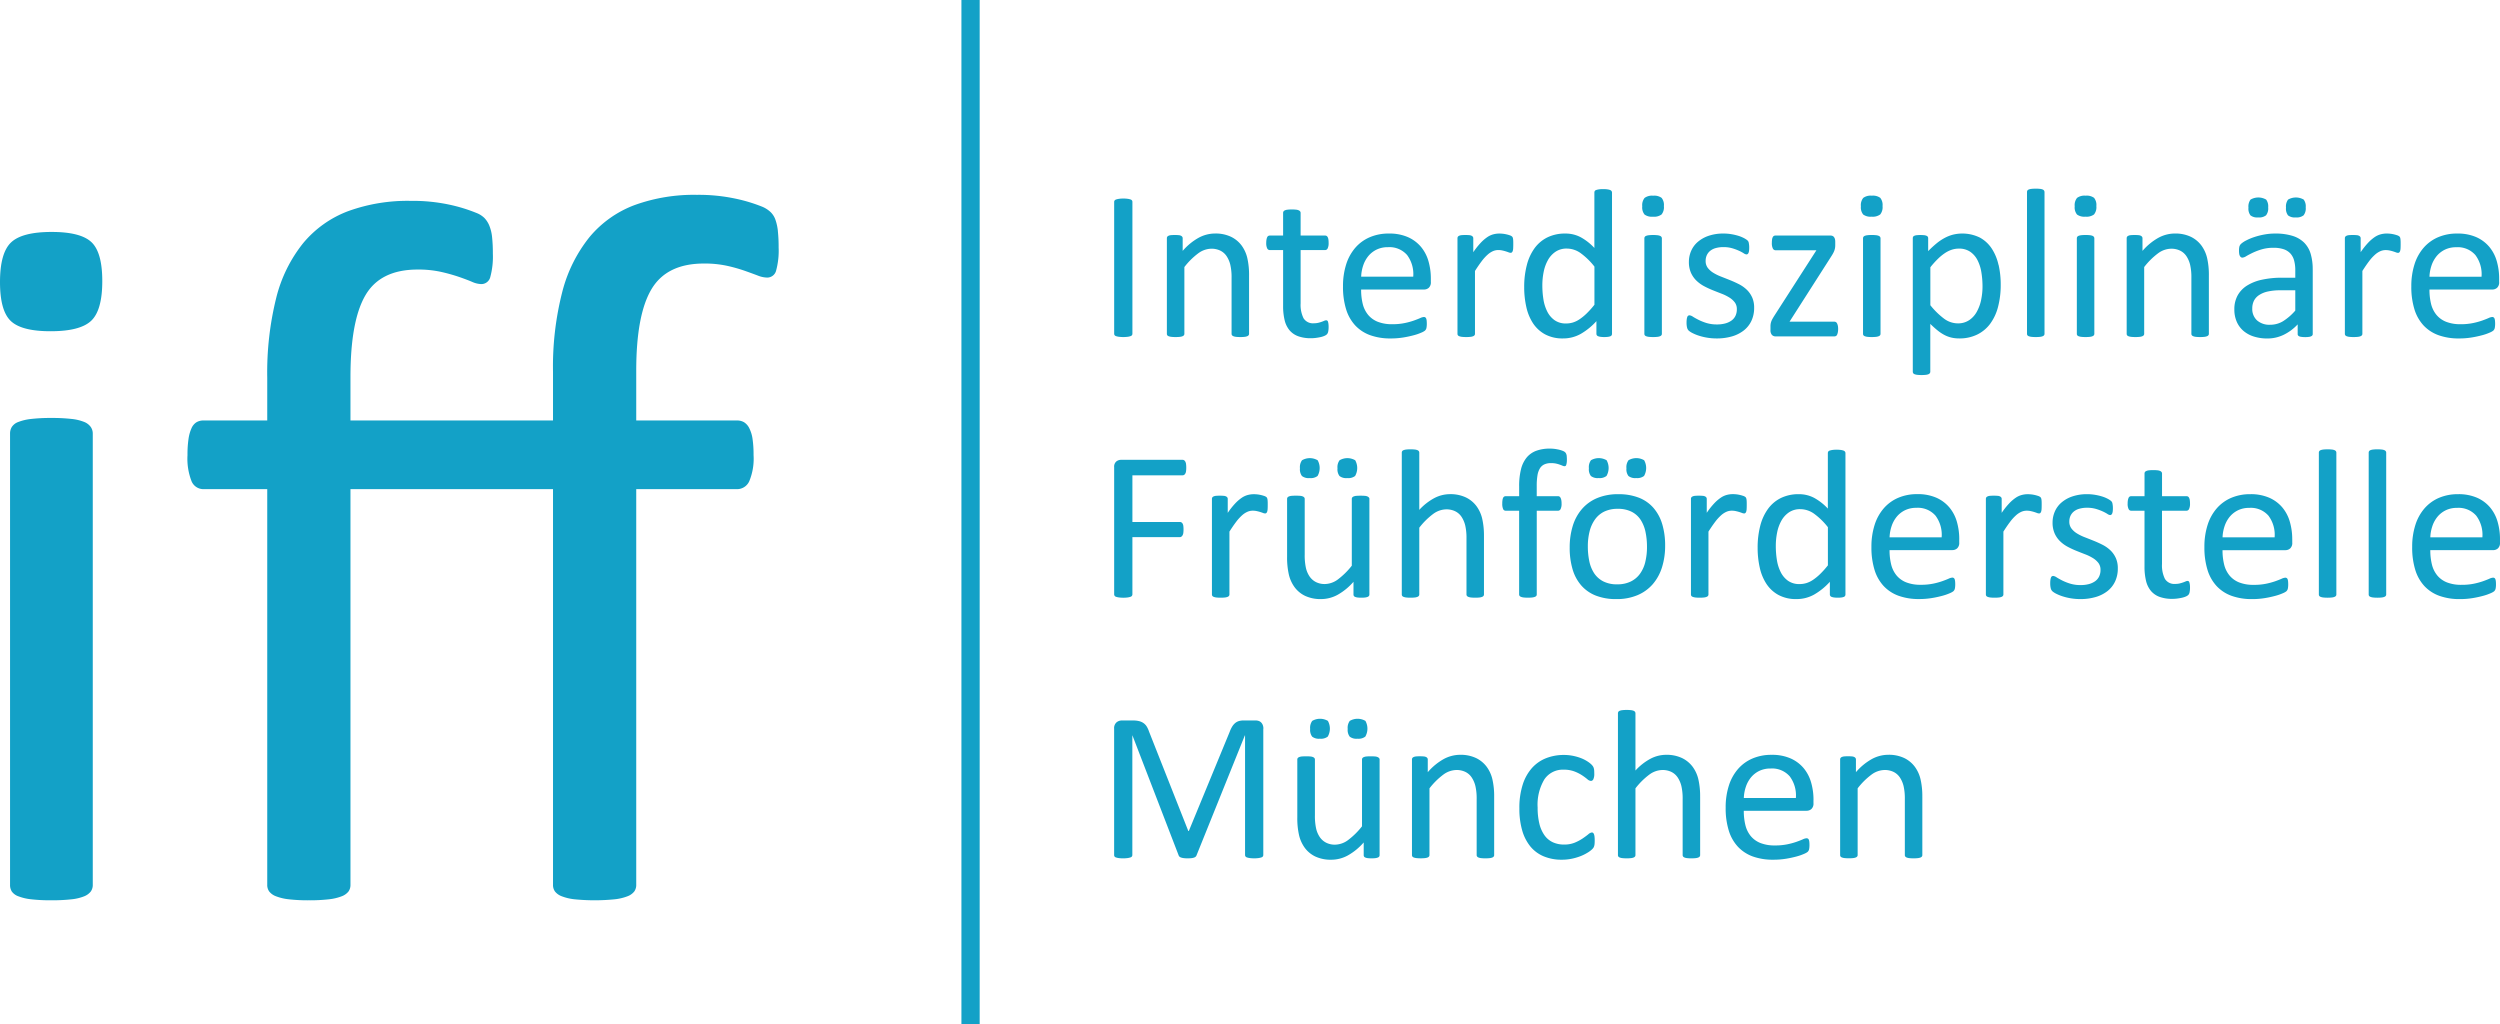 <svg id="Ebene_1" data-name="Ebene 1" xmlns="http://www.w3.org/2000/svg" viewBox="0 0 460.399 188.661"><defs><style>.cls-1{fill:#13a1c7;}.cls-2{fill:none;stroke:#13a1c7;stroke-width:3.361px;}</style></defs><title>Unbenannt-1</title><path class="cls-1" d="M145.973,42.577a9.129,9.129,0,0,0-.461-2.124,3.623,3.623,0,0,0-.924-1.431,5.222,5.222,0,0,0-1.431-.924,29.427,29.427,0,0,0-5.032-1.523,32.494,32.494,0,0,0-7.064-.693,32.048,32.048,0,0,0-11.5,1.893,19.873,19.873,0,0,0-8.264,5.864,26.641,26.641,0,0,0-5.032,10.11,55.441,55.441,0,0,0-1.708,14.728v8.956h-37.3V69.4q0-10.339,2.77-15.051t9.6-4.709a19.482,19.482,0,0,1,4.248.416,32.174,32.174,0,0,1,3.324.923q1.476,0.508,2.447.924a4.423,4.423,0,0,0,1.708.415,1.7,1.7,0,0,0,1.662-1.339,14.374,14.374,0,0,0,.462-4.293,27.8,27.8,0,0,0-.139-3,7.691,7.691,0,0,0-.508-2.124,4.426,4.426,0,0,0-.923-1.431,4.348,4.348,0,0,0-1.477-.924,29.6,29.6,0,0,0-4.987-1.523,32.319,32.319,0,0,0-7.109-.693,32.04,32.04,0,0,0-11.5,1.893,19.867,19.867,0,0,0-8.264,5.864,26.167,26.167,0,0,0-4.986,10.11A56.955,56.955,0,0,0,51.93,69.585v7.848H40.2a2.525,2.525,0,0,0-1.293.323,2.426,2.426,0,0,0-.923,1.108,7.3,7.3,0,0,0-.554,1.986,19.76,19.76,0,0,0-.185,2.954,11.435,11.435,0,0,0,.739,4.8A2.365,2.365,0,0,0,40.2,90.083H51.93v72.853a2.051,2.051,0,0,0,.369,1.246,2.855,2.855,0,0,0,1.247.877,9.217,9.217,0,0,0,2.354.555,30.865,30.865,0,0,0,3.694.184,30.87,30.87,0,0,0,3.693-.184,9.238,9.238,0,0,0,2.354-.555,2.873,2.873,0,0,0,1.247-.877,2.064,2.064,0,0,0,.369-1.246V90.083h37.3v72.853a2.051,2.051,0,0,0,.369,1.246,2.855,2.855,0,0,0,1.247.877,9.217,9.217,0,0,0,2.354.555,37.163,37.163,0,0,0,7.387,0,9.258,9.258,0,0,0,2.355-.555,2.875,2.875,0,0,0,1.246-.877,2.064,2.064,0,0,0,.369-1.246V90.083h18.56a2.459,2.459,0,0,0,2.262-1.477,10.86,10.86,0,0,0,.785-4.8,19.9,19.9,0,0,0-.185-2.954,6.343,6.343,0,0,0-.6-1.986,2.706,2.706,0,0,0-.969-1.108,2.527,2.527,0,0,0-1.293-.323h-18.56V68.292q0-10.339,2.817-15.051t9.649-4.709a19.473,19.473,0,0,1,4.247.416,29.1,29.1,0,0,1,3.278.923q1.431,0.508,2.4.877a4.874,4.874,0,0,0,1.708.37,1.686,1.686,0,0,0,1.662-1.293,13.891,13.891,0,0,0,.462-4.247,27.546,27.546,0,0,0-.139-3M19.566,44.608q-1.986-1.892-7.34-1.893-5.45,0-7.48,1.939t-2.031,7.3q0,5.262,1.985,7.156T12.041,61q5.447,0,7.479-1.939t2.031-7.3q0-5.263-1.985-7.156M19.8,79.834a2.131,2.131,0,0,0-.369-1.2,2.724,2.724,0,0,0-1.2-.924,8.525,8.525,0,0,0-2.308-.554,31.859,31.859,0,0,0-3.786-.184,30.858,30.858,0,0,0-3.693.184,9.23,9.23,0,0,0-2.355.554,2.4,2.4,0,0,0-1.2.924,2.326,2.326,0,0,0-.323,1.2v83.1a2.256,2.256,0,0,0,.323,1.246,2.517,2.517,0,0,0,1.2.877,9.226,9.226,0,0,0,2.355.555,30.858,30.858,0,0,0,3.693.184,31.859,31.859,0,0,0,3.786-.184,8.52,8.52,0,0,0,2.308-.555,2.891,2.891,0,0,0,1.2-.877,2.064,2.064,0,0,0,.369-1.246v-83.1Z" transform="translate(-2.715)"/><line class="cls-2" x1="178.736" x2="178.736" y2="188.661"/><path class="cls-1" d="M356.728,146.744a13.882,13.882,0,0,0-.323-3.213,6.323,6.323,0,0,0-1.064-2.334A5.343,5.343,0,0,0,353.4,139.6a6.625,6.625,0,0,0-2.959-.6,6.37,6.37,0,0,0-2.979.771,10.808,10.808,0,0,0-2.959,2.432v-2.324a0.489,0.489,0,0,0-.068-0.264,0.622,0.622,0,0,0-.225-0.195,1.154,1.154,0,0,0-.439-0.118q-0.283-.029-0.713-0.029-0.45,0-.723.029a1.325,1.325,0,0,0-.449.118,0.519,0.519,0,0,0-.234.195,0.537,0.537,0,0,0-.059.264v17.578a0.483,0.483,0,0,0,.068.263,0.535,0.535,0,0,0,.254.186,1.944,1.944,0,0,0,.5.117,6.492,6.492,0,0,0,.782.039,6.679,6.679,0,0,0,.8-0.039,1.805,1.805,0,0,0,.489-0.117,0.607,0.607,0,0,0,.253-0.186,0.434,0.434,0,0,0,.079-0.263V145.182a13.089,13.089,0,0,1,2.539-2.52,4.163,4.163,0,0,1,2.422-.859,3.692,3.692,0,0,1,1.65.351,2.973,2.973,0,0,1,1.162,1.016,5.045,5.045,0,0,1,.684,1.582,10.133,10.133,0,0,1,.234,2.422v10.293a0.434,0.434,0,0,0,.078.263,0.61,0.61,0,0,0,.254.186,1.787,1.787,0,0,0,.488.117,6.687,6.687,0,0,0,.8.039,6.473,6.473,0,0,0,.781-0.039,1.805,1.805,0,0,0,.489-0.117,0.617,0.617,0,0,0,.254-0.186,0.44,0.44,0,0,0,.078-0.263V146.744Zm-32.871.215a7.2,7.2,0,0,1,.373-2.061,5.465,5.465,0,0,1,.943-1.728,4.556,4.556,0,0,1,1.513-1.192,4.677,4.677,0,0,1,2.1-.449,4.3,4.3,0,0,1,3.527,1.446,5.866,5.866,0,0,1,1.13,3.984h-9.589Zm12.832,0.371a11.537,11.537,0,0,0-.44-3.232,7.19,7.19,0,0,0-1.377-2.637,6.67,6.67,0,0,0-2.392-1.787,8.456,8.456,0,0,0-3.526-.664,8.73,8.73,0,0,0-3.5.674,7.378,7.378,0,0,0-2.666,1.933,8.609,8.609,0,0,0-1.689,3.067,13.152,13.152,0,0,0-.586,4.072,13.907,13.907,0,0,0,.566,4.179,7.684,7.684,0,0,0,1.68,2.989,7.054,7.054,0,0,0,2.744,1.8,10.905,10.905,0,0,0,3.8.6,14.264,14.264,0,0,0,2.353-.185,19.2,19.2,0,0,0,1.944-.42,9.357,9.357,0,0,0,1.367-.479,2.948,2.948,0,0,0,.635-0.351,1.123,1.123,0,0,0,.175-0.225,0.825,0.825,0,0,0,.1-0.264c0.02-.1.036-0.208,0.049-0.332a4.275,4.275,0,0,0,.019-0.439,5.24,5.24,0,0,0-.029-0.6,1.451,1.451,0,0,0-.088-0.381,0.447,0.447,0,0,0-.167-0.205,0.454,0.454,0,0,0-.245-0.068,1.917,1.917,0,0,0-.7.2q-0.462.206-1.178,0.459a13.329,13.329,0,0,1-1.7.459,10.978,10.978,0,0,1-2.237.205,7.129,7.129,0,0,1-2.689-.449,4.417,4.417,0,0,1-1.786-1.289,5.083,5.083,0,0,1-.981-2.012,10.853,10.853,0,0,1-.294-2.637h11.576a1.316,1.316,0,0,0,.873-0.322,1.348,1.348,0,0,0,.383-1.084V147.33Zm-20.879-.566a13.987,13.987,0,0,0-.323-3.233,6.323,6.323,0,0,0-1.064-2.334,5.343,5.343,0,0,0-1.943-1.592,6.622,6.622,0,0,0-2.959-.6,6.2,6.2,0,0,0-2.832.713A10.389,10.389,0,0,0,303.9,141.9V131.373a0.489,0.489,0,0,0-.078-0.273,0.575,0.575,0,0,0-.254-0.2,1.805,1.805,0,0,0-.489-0.117,6.68,6.68,0,0,0-.8-0.039,6.493,6.493,0,0,0-.782.039,1.944,1.944,0,0,0-.5.117,0.5,0.5,0,0,0-.254.2,0.537,0.537,0,0,0-.068.273v26.094a0.483,0.483,0,0,0,.068.263,0.535,0.535,0,0,0,.254.186,1.944,1.944,0,0,0,.5.117,6.492,6.492,0,0,0,.782.039,6.679,6.679,0,0,0,.8-0.039,1.805,1.805,0,0,0,.489-0.117,0.617,0.617,0,0,0,.254-0.186,0.44,0.44,0,0,0,.078-0.263V145.182a13.089,13.089,0,0,1,2.539-2.52,4.163,4.163,0,0,1,2.422-.859,3.692,3.692,0,0,1,1.65.351,2.973,2.973,0,0,1,1.162,1.016,5.045,5.045,0,0,1,.684,1.582,10.133,10.133,0,0,1,.234,2.422v10.293a0.434,0.434,0,0,0,.078.263,0.61,0.61,0,0,0,.254.186,1.787,1.787,0,0,0,.488.117,6.7,6.7,0,0,0,.8.039,6.473,6.473,0,0,0,.781-0.039,1.8,1.8,0,0,0,.489-0.117,0.617,0.617,0,0,0,.254-0.186,0.44,0.44,0,0,0,.078-0.263v-10.7Zm-19.444,7.353a1.981,1.981,0,0,0-.1-0.469,0.6,0.6,0,0,0-.166-0.263,0.368,0.368,0,0,0-.235-0.078,1.229,1.229,0,0,0-.654.341q-0.42.342-1.035,0.762a8.252,8.252,0,0,1-1.455.772,5.036,5.036,0,0,1-1.953.351,4.9,4.9,0,0,1-2.08-.42,3.906,3.906,0,0,1-1.534-1.279,6.157,6.157,0,0,1-.947-2.139,12.255,12.255,0,0,1-.322-2.978,9.065,9.065,0,0,1,1.24-5.186,4.076,4.076,0,0,1,3.565-1.787,5.407,5.407,0,0,1,1.962.322,7.348,7.348,0,0,1,1.416.713,10.792,10.792,0,0,1,.967.713,1.113,1.113,0,0,0,.674.322,0.5,0.5,0,0,0,.43-0.3,2.292,2.292,0,0,0,.176-1.065c0-.234-0.007-0.43-0.02-0.586a1.938,1.938,0,0,0-.078-0.42,1.33,1.33,0,0,0-.147-0.322,2.492,2.492,0,0,0-.322-0.371,4.685,4.685,0,0,0-.752-0.566,6.4,6.4,0,0,0-1.181-.586,9.016,9.016,0,0,0-1.456-.411,8.4,8.4,0,0,0-1.63-.156,8.912,8.912,0,0,0-3.233.576,6.886,6.886,0,0,0-2.6,1.768,8.422,8.422,0,0,0-1.738,3.057,13.913,13.913,0,0,0-.635,4.463,14.238,14.238,0,0,0,.518,4.033,8.293,8.293,0,0,0,1.5,2.949A6.33,6.33,0,0,0,287,157.7a8.487,8.487,0,0,0,3.359.625,8.869,8.869,0,0,0,1.778-.176,9.907,9.907,0,0,0,1.592-.459,7.961,7.961,0,0,0,1.318-.644,4.8,4.8,0,0,0,.83-0.606,1.9,1.9,0,0,0,.313-0.371,1.567,1.567,0,0,0,.117-0.293,2.086,2.086,0,0,0,.068-0.41c0.013-.163.02-0.355,0.02-0.576a6.525,6.525,0,0,0-.03-0.674m-18.486-7.373a13.887,13.887,0,0,0-.322-3.213,6.34,6.34,0,0,0-1.065-2.334,5.335,5.335,0,0,0-1.943-1.592,6.622,6.622,0,0,0-2.959-.6,6.37,6.37,0,0,0-2.979.771,10.823,10.823,0,0,0-2.959,2.432v-2.324a0.48,0.48,0,0,0-.068-0.264,0.614,0.614,0,0,0-.225-0.195,1.149,1.149,0,0,0-.439-0.118q-0.283-.029-0.713-0.029c-0.3,0-.54.01-0.723,0.029a1.325,1.325,0,0,0-.449.118,0.519,0.519,0,0,0-.234.195,0.548,0.548,0,0,0-.059.264v17.578a0.475,0.475,0,0,0,.069.263,0.53,0.53,0,0,0,.254.186,1.923,1.923,0,0,0,.5.117,6.473,6.473,0,0,0,.781.039,6.71,6.71,0,0,0,.8-0.039,1.787,1.787,0,0,0,.488-0.117,0.611,0.611,0,0,0,.254-0.186,0.434,0.434,0,0,0,.078-0.263V145.182a13.116,13.116,0,0,1,2.539-2.52,4.163,4.163,0,0,1,2.422-.859,3.689,3.689,0,0,1,1.65.351,2.966,2.966,0,0,1,1.162,1.016,5,5,0,0,1,.684,1.582,10.135,10.135,0,0,1,.234,2.422v10.293a0.434,0.434,0,0,0,.078.263,0.61,0.61,0,0,0,.254.186,1.8,1.8,0,0,0,.489.117,6.68,6.68,0,0,0,.8.039,6.5,6.5,0,0,0,.782-0.039,1.787,1.787,0,0,0,.488-0.117,0.611,0.611,0,0,0,.254-0.186,0.434,0.434,0,0,0,.078-0.263V146.744ZM254.169,132.76a2.849,2.849,0,0,0-2.881,0,2.152,2.152,0,0,0-.381,1.484,2.045,2.045,0,0,0,.371,1.416,2,2,0,0,0,1.426.381,2.044,2.044,0,0,0,1.446-.391,2.935,2.935,0,0,0,.019-2.89m-6.914,0a2.849,2.849,0,0,0-2.881,0,2.152,2.152,0,0,0-.381,1.484,2.045,2.045,0,0,0,.371,1.416,2,2,0,0,0,1.426.381,2.039,2.039,0,0,0,1.445-.391,2.931,2.931,0,0,0,.02-2.89m9.531,7.129a0.4,0.4,0,0,0-.088-0.264,0.786,0.786,0,0,0-.263-0.195,1.415,1.415,0,0,0-.489-0.118q-0.312-.029-0.781-0.029-0.487,0-.791.029a1.6,1.6,0,0,0-.5.118,0.6,0.6,0,0,0-.264.195,0.489,0.489,0,0,0-.068.264v12.285a13.677,13.677,0,0,1-2.549,2.519,4.125,4.125,0,0,1-2.412.86,3.536,3.536,0,0,1-1.64-.362,3.164,3.164,0,0,1-1.163-1.015,4.607,4.607,0,0,1-.683-1.582,10.879,10.879,0,0,1-.225-2.471V139.889a0.439,0.439,0,0,0-.078-0.264,0.676,0.676,0,0,0-.264-0.195,1.517,1.517,0,0,0-.5-0.118q-0.312-.029-0.781-0.029c-0.312,0-.573.01-0.781,0.029a1.618,1.618,0,0,0-.508.118,0.6,0.6,0,0,0-.264.195,0.489,0.489,0,0,0-.068.264v10.664a14.089,14.089,0,0,0,.322,3.252,6.428,6.428,0,0,0,1.065,2.343,5.182,5.182,0,0,0,1.943,1.592,6.709,6.709,0,0,0,2.959.586,6.372,6.372,0,0,0,2.969-.762,10.945,10.945,0,0,0,2.969-2.422v2.325a0.541,0.541,0,0,0,.058.263,0.47,0.47,0,0,0,.225.186,1.58,1.58,0,0,0,.449.117,5.566,5.566,0,0,0,.732.039,5.2,5.2,0,0,0,.694-0.039,1.741,1.741,0,0,0,.459-0.117,0.537,0.537,0,0,0,.244-0.186,0.483,0.483,0,0,0,.068-0.263V139.889ZM235.38,134.2a1.8,1.8,0,0,0-.119-0.693,1.412,1.412,0,0,0-.308-0.469,1.152,1.152,0,0,0-.456-0.274,1.822,1.822,0,0,0-.566-0.087h-2.162a3.231,3.231,0,0,0-.874.107,1.954,1.954,0,0,0-.684.352,2.566,2.566,0,0,0-.566.654,5.39,5.39,0,0,0-.476,1l-7.519,18.242h-0.1l-7.227-18.3a4.662,4.662,0,0,0-.416-0.918,2.162,2.162,0,0,0-.6-0.644,2.424,2.424,0,0,0-.833-0.371,4.694,4.694,0,0,0-1.111-.117h-2.062a1.511,1.511,0,0,0-.972.351,1.422,1.422,0,0,0-.436,1.172v23.242a0.522,0.522,0,0,0,.07.274,0.475,0.475,0,0,0,.261.185,2.785,2.785,0,0,0,.513.117,5.453,5.453,0,0,0,.8.049,5.627,5.627,0,0,0,.825-0.049,3.071,3.071,0,0,0,.523-0.117,0.531,0.531,0,0,0,.281-0.185,0.471,0.471,0,0,0,.081-0.274V135.435h0.019l8.516,22.11a0.507,0.507,0,0,0,.147.215,0.879,0.879,0,0,0,.3.166,2.542,2.542,0,0,0,.489.107,5.416,5.416,0,0,0,.7.039q0.39,0,.674-0.029a2.32,2.32,0,0,0,.488-0.1,0.841,0.841,0,0,0,.312-0.166,0.662,0.662,0,0,0,.166-0.234l8.907-22.11h0.039v22.012a0.47,0.47,0,0,0,.08.274,0.533,0.533,0,0,0,.271.185,2.778,2.778,0,0,0,.524.117,5.481,5.481,0,0,0,.794.049,5.414,5.414,0,0,0,.815-0.049,3.065,3.065,0,0,0,.513-0.117,0.531,0.531,0,0,0,.281-0.185,0.471,0.471,0,0,0,.081-0.274V134.2Z" transform="translate(-2.715)"/><path class="cls-1" d="M450.282,98.958a7.186,7.186,0,0,1,.373-2.06,5.458,5.458,0,0,1,.943-1.729,4.56,4.56,0,0,1,1.514-1.191,4.657,4.657,0,0,1,2.1-.449,4.3,4.3,0,0,1,3.527,1.445,5.864,5.864,0,0,1,1.13,3.984h-9.589Zm12.832,0.371a11.542,11.542,0,0,0-.44-3.232A7.19,7.19,0,0,0,461.3,93.46a6.673,6.673,0,0,0-2.392-1.787,8.469,8.469,0,0,0-3.526-.664,8.747,8.747,0,0,0-3.5.674,7.38,7.38,0,0,0-2.666,1.934,8.6,8.6,0,0,0-1.689,3.066,13.156,13.156,0,0,0-.586,4.072,13.918,13.918,0,0,0,.566,4.18,7.687,7.687,0,0,0,1.68,2.988,7.032,7.032,0,0,0,2.744,1.8,10.909,10.909,0,0,0,3.8.606,14.153,14.153,0,0,0,2.353-.186,19.2,19.2,0,0,0,1.944-.42,9.369,9.369,0,0,0,1.367-.478,2.89,2.89,0,0,0,.635-0.352,1.1,1.1,0,0,0,.175-0.225,0.828,0.828,0,0,0,.1-0.263c0.02-.1.036-0.208,0.049-0.332a4.3,4.3,0,0,0,.019-0.44,5.252,5.252,0,0,0-.029-0.6,1.453,1.453,0,0,0-.088-0.38,0.43,0.43,0,0,0-.412-0.274,1.943,1.943,0,0,0-.7.205q-0.462.205-1.178,0.459a13.006,13.006,0,0,1-1.7.459,10.979,10.979,0,0,1-2.237.2,7.11,7.11,0,0,1-2.689-.449,4.408,4.408,0,0,1-1.786-1.289,5.077,5.077,0,0,1-.981-2.012,10.85,10.85,0,0,1-.294-2.636h11.576a1.317,1.317,0,0,0,.873-0.323,1.347,1.347,0,0,0,.383-1.084V99.329ZM442.157,83.372a0.481,0.481,0,0,0-.079-0.273,0.572,0.572,0,0,0-.253-0.195,1.839,1.839,0,0,0-.489-0.118,6.9,6.9,0,0,0-.8-0.039,6.7,6.7,0,0,0-.782.039,1.982,1.982,0,0,0-.5.118A0.509,0.509,0,0,0,439,83.1a0.537,0.537,0,0,0-.068.273v26.094a0.486,0.486,0,0,0,.068.264,0.534,0.534,0,0,0,.254.185,1.982,1.982,0,0,0,.5.118,6.7,6.7,0,0,0,.782.039,6.9,6.9,0,0,0,.8-0.039,1.839,1.839,0,0,0,.489-0.118,0.605,0.605,0,0,0,.253-0.185,0.437,0.437,0,0,0,.079-0.264V83.372Zm-9.18,0A0.481,0.481,0,0,0,432.9,83.1a0.575,0.575,0,0,0-.254-0.195,1.82,1.82,0,0,0-.488-0.118,6.928,6.928,0,0,0-.8-0.039,6.687,6.687,0,0,0-.781.039,1.96,1.96,0,0,0-.5.118,0.5,0.5,0,0,0-.254.195,0.527,0.527,0,0,0-.069.273v26.094a0.478,0.478,0,0,0,.069.264,0.529,0.529,0,0,0,.254.185,1.96,1.96,0,0,0,.5.118,6.687,6.687,0,0,0,.781.039,6.928,6.928,0,0,0,.8-0.039,1.82,1.82,0,0,0,.488-0.118,0.609,0.609,0,0,0,.254-0.185,0.437,0.437,0,0,0,.078-0.264V83.372ZM412.02,98.958a7.187,7.187,0,0,1,.373-2.06,5.459,5.459,0,0,1,.943-1.729,4.57,4.57,0,0,1,1.514-1.191,4.657,4.657,0,0,1,2.1-.449,4.305,4.305,0,0,1,3.528,1.445,5.875,5.875,0,0,1,1.13,3.984h-9.59Zm12.832,0.371a11.542,11.542,0,0,0-.44-3.232,7.173,7.173,0,0,0-1.376-2.637,6.676,6.676,0,0,0-2.393-1.787,8.464,8.464,0,0,0-3.525-.664,8.749,8.749,0,0,0-3.5.674,7.389,7.389,0,0,0-2.666,1.934,8.635,8.635,0,0,0-1.689,3.066,13.155,13.155,0,0,0-.586,4.072,13.952,13.952,0,0,0,.566,4.18,7.687,7.687,0,0,0,1.68,2.988,7.032,7.032,0,0,0,2.744,1.8,10.909,10.909,0,0,0,3.8.606,14.175,14.175,0,0,0,2.354-.186,19.237,19.237,0,0,0,1.943-.42,9.284,9.284,0,0,0,1.367-.478,2.862,2.862,0,0,0,.635-0.352,1.136,1.136,0,0,0,.176-0.225,0.851,0.851,0,0,0,.1-0.263c0.02-.1.036-0.208,0.049-0.332a4.267,4.267,0,0,0,.02-0.44,5.01,5.01,0,0,0-.03-0.6,1.414,1.414,0,0,0-.088-0.38,0.436,0.436,0,0,0-.167-0.2,0.444,0.444,0,0,0-.245-0.069,1.948,1.948,0,0,0-.7.205q-0.462.205-1.178,0.459a12.987,12.987,0,0,1-1.7.459,10.989,10.989,0,0,1-2.238.2,7.11,7.11,0,0,1-2.689-.449,4.4,4.4,0,0,1-1.785-1.289,5.065,5.065,0,0,1-.982-2.012,10.85,10.85,0,0,1-.294-2.636H423.6a1.317,1.317,0,0,0,.873-0.323,1.347,1.347,0,0,0,.383-1.084V99.329Zm-18.867,8.262a2.294,2.294,0,0,0-.088-0.371,0.329,0.329,0,0,0-.137-0.186,0.378,0.378,0,0,0-.185-0.048,0.862,0.862,0,0,0-.352.088c-0.13.058-.287,0.12-0.469,0.185s-0.39.127-.625,0.186a3.339,3.339,0,0,1-.8.088,2.032,2.032,0,0,1-1.923-.928,5.575,5.575,0,0,1-.537-2.744V94.056h4.511a0.526,0.526,0,0,0,.469-0.313,2.178,2.178,0,0,0,.176-1.015,4.213,4.213,0,0,0-.039-0.625,1.354,1.354,0,0,0-.127-0.42,0.565,0.565,0,0,0-.2-0.234,0.531,0.531,0,0,0-.274-0.069h-4.511V87.2a0.451,0.451,0,0,0-.079-0.254,0.624,0.624,0,0,0-.253-0.205,1.549,1.549,0,0,0-.489-0.127,6.687,6.687,0,0,0-.8-0.039,6.484,6.484,0,0,0-.781.039,1.661,1.661,0,0,0-.5.127,0.55,0.55,0,0,0-.254.205,0.491,0.491,0,0,0-.068.254V91.38H395.2a0.584,0.584,0,0,0-.283.069,0.483,0.483,0,0,0-.2.234,1.828,1.828,0,0,0-.127.42,3.426,3.426,0,0,0-.049.625,2.178,2.178,0,0,0,.176,1.015,0.527,0.527,0,0,0,.469.313h2.461v10.273a10.909,10.909,0,0,0,.283,2.647,4.5,4.5,0,0,0,.908,1.855,3.786,3.786,0,0,0,1.6,1.094,6.766,6.766,0,0,0,2.344.361,6.954,6.954,0,0,0,.9-0.058c0.3-.039.583-0.088,0.85-0.147a3.834,3.834,0,0,0,.713-0.224,1.529,1.529,0,0,0,.468-0.293,1.008,1.008,0,0,0,.235-0.488,4.1,4.1,0,0,0,.078-0.9,3.665,3.665,0,0,0-.039-0.586m-13.643-4.863a4.49,4.49,0,0,0-1.006-1.406,6.118,6.118,0,0,0-1.435-1q-0.811-.411-1.641-0.743t-1.631-.644a8.57,8.57,0,0,1-1.426-.7,3.725,3.725,0,0,1-1.015-.909,2.056,2.056,0,0,1-.391-1.279,2.515,2.515,0,0,1,.2-1.015,2.233,2.233,0,0,1,.606-0.811,2.771,2.771,0,0,1,1.025-.527,5.083,5.083,0,0,1,1.445-.186,5.664,5.664,0,0,1,1.631.215,9.421,9.421,0,0,1,1.241.459,7.268,7.268,0,0,1,.859.459,1.084,1.084,0,0,0,.508.215,0.367,0.367,0,0,0,.215-0.069,0.519,0.519,0,0,0,.166-0.224,1.445,1.445,0,0,0,.1-0.4,4.78,4.78,0,0,0,.03-0.576,3.9,3.9,0,0,0-.03-0.527c-0.019-.143-0.039-0.264-0.058-0.361a0.848,0.848,0,0,0-.1-0.264,1.1,1.1,0,0,0-.273-0.274,4.272,4.272,0,0,0-.606-0.361,6.053,6.053,0,0,0-.967-0.381,9.62,9.62,0,0,0-1.269-.293,8.559,8.559,0,0,0-1.406-.117,8.327,8.327,0,0,0-2.8.43,6.017,6.017,0,0,0-2,1.142,4.6,4.6,0,0,0-1.2,1.661,5.037,5.037,0,0,0-.4,1.982,4.845,4.845,0,0,0,.381,2.012,4.664,4.664,0,0,0,1.006,1.445,6.175,6.175,0,0,0,1.416,1.025,16.292,16.292,0,0,0,1.621.752q0.83,0.333,1.611.635a8.377,8.377,0,0,1,1.407.693,3.679,3.679,0,0,1,1.006.9,2.03,2.03,0,0,1,.38,1.25,2.763,2.763,0,0,1-.263,1.25,2.315,2.315,0,0,1-.752.869,3.614,3.614,0,0,1-1.153.518,5.8,5.8,0,0,1-1.484.175,6.49,6.49,0,0,1-1.934-.263,9.672,9.672,0,0,1-1.455-.576q-0.615-.313-1.035-0.577a1.4,1.4,0,0,0-.635-0.263,0.45,0.45,0,0,0-.244.068,0.442,0.442,0,0,0-.166.225,2.126,2.126,0,0,0-.1.41,4.081,4.081,0,0,0-.039.625,3.73,3.73,0,0,0,.1.957,1.12,1.12,0,0,0,.313.547,3.348,3.348,0,0,0,.683.439,7.963,7.963,0,0,0,1.143.469,10.594,10.594,0,0,0,1.523.371,10.477,10.477,0,0,0,1.787.147,9.9,9.9,0,0,0,2.793-.372,6.378,6.378,0,0,0,2.188-1.093,4.895,4.895,0,0,0,1.416-1.778,5.561,5.561,0,0,0,.5-2.4,4.6,4.6,0,0,0-.381-1.953m-13.652-10.4a2.617,2.617,0,0,0-.039-0.4,1.213,1.213,0,0,0-.069-0.225,0.552,0.552,0,0,0-.156-0.185,1.341,1.341,0,0,0-.4-0.195,5.889,5.889,0,0,0-.635-0.176,5.435,5.435,0,0,0-.674-0.108q-0.322-.028-0.576-0.029a4.378,4.378,0,0,0-1.123.147,3.694,3.694,0,0,0-1.123.527,7.454,7.454,0,0,0-1.2,1.045,13.687,13.687,0,0,0-1.358,1.719V91.888a0.489,0.489,0,0,0-.068-0.264,0.632,0.632,0,0,0-.225-0.195,1.137,1.137,0,0,0-.439-0.117,8.9,8.9,0,0,0-1.436,0,1.3,1.3,0,0,0-.449.117,0.526,0.526,0,0,0-.234.195,0.548,0.548,0,0,0-.059.264v17.578a0.478,0.478,0,0,0,.069.264,0.53,0.53,0,0,0,.253.185,1.982,1.982,0,0,0,.5.118,6.718,6.718,0,0,0,.782.039,6.9,6.9,0,0,0,.8-0.039,1.819,1.819,0,0,0,.489-0.118,0.609,0.609,0,0,0,.254-0.185,0.437,0.437,0,0,0,.078-0.264V97.9q0.682-1.074,1.25-1.817a8.057,8.057,0,0,1,1.084-1.191,3.752,3.752,0,0,1,.986-0.645,2.474,2.474,0,0,1,.957-0.2,3.518,3.518,0,0,1,.762.078c0.234,0.052.446,0.108,0.635,0.166s0.358,0.117.507,0.176a1.077,1.077,0,0,0,.381.088,0.327,0.327,0,0,0,.244-0.088,0.665,0.665,0,0,0,.147-0.254,1.79,1.79,0,0,0,.078-0.459q0.02-.292.02-0.723c0-.3,0-0.537-0.01-0.713m-28,6.631a7.187,7.187,0,0,1,.373-2.06,5.459,5.459,0,0,1,.943-1.729,4.56,4.56,0,0,1,1.514-1.191,4.657,4.657,0,0,1,2.1-.449,4.305,4.305,0,0,1,3.528,1.445,5.875,5.875,0,0,1,1.13,3.984h-9.59Zm12.832,0.371a11.542,11.542,0,0,0-.44-3.232,7.19,7.19,0,0,0-1.377-2.637,6.673,6.673,0,0,0-2.392-1.787,8.469,8.469,0,0,0-3.526-.664,8.747,8.747,0,0,0-3.5.674,7.38,7.38,0,0,0-2.666,1.934,8.635,8.635,0,0,0-1.689,3.066,13.155,13.155,0,0,0-.586,4.072,13.952,13.952,0,0,0,.566,4.18,7.687,7.687,0,0,0,1.68,2.988,7.032,7.032,0,0,0,2.744,1.8,10.909,10.909,0,0,0,3.8.606,14.175,14.175,0,0,0,2.354-.186,19.237,19.237,0,0,0,1.943-.42,9.327,9.327,0,0,0,1.367-.478,2.862,2.862,0,0,0,.635-0.352,1.137,1.137,0,0,0,.176-0.225,0.852,0.852,0,0,0,.1-0.263c0.02-.1.036-0.208,0.049-0.332a4.267,4.267,0,0,0,.02-0.44,5.01,5.01,0,0,0-.03-0.6,1.452,1.452,0,0,0-.088-0.38,0.43,0.43,0,0,0-.412-0.274,1.943,1.943,0,0,0-.7.205q-0.462.205-1.178,0.459a12.962,12.962,0,0,1-1.7.459,10.972,10.972,0,0,1-2.237.2,7.11,7.11,0,0,1-2.689-.449,4.415,4.415,0,0,1-1.786-1.289,5.077,5.077,0,0,1-.981-2.012,10.85,10.85,0,0,1-.294-2.636h11.576a1.317,1.317,0,0,0,.873-0.323,1.347,1.347,0,0,0,.383-1.084V99.329Zm-24.2,4.805a16.18,16.18,0,0,1-1.446,1.611,9.363,9.363,0,0,1-1.308,1.065,4.647,4.647,0,0,1-1.221.586,4.367,4.367,0,0,1-1.24.176,3.558,3.558,0,0,1-2.11-.6,4.316,4.316,0,0,1-1.347-1.582,7.5,7.5,0,0,1-.713-2.256,16.229,16.229,0,0,1-.2-2.6,12.412,12.412,0,0,1,.244-2.461,7.4,7.4,0,0,1,.781-2.168,4.511,4.511,0,0,1,1.4-1.543,3.621,3.621,0,0,1,2.089-.585,4.4,4.4,0,0,1,2.549.849,12.739,12.739,0,0,1,2.53,2.471v7.031Zm3.242-20.683a0.464,0.464,0,0,0-.088-0.264,0.55,0.55,0,0,0-.264-0.195,2.436,2.436,0,0,0-.488-0.118,5.456,5.456,0,0,0-.8-0.048,5.073,5.073,0,0,0-.771.048,2.962,2.962,0,0,0-.5.118,0.443,0.443,0,0,0-.264.195,0.547,0.547,0,0,0-.068.264V93.665a10.021,10.021,0,0,0-2.53-1.982,5.966,5.966,0,0,0-2.822-.674,7.349,7.349,0,0,0-3.271.693,6.452,6.452,0,0,0-2.373,1.983,9.111,9.111,0,0,0-1.446,3.115,15.879,15.879,0,0,0-.488,4.092,16.443,16.443,0,0,0,.391,3.642,8.917,8.917,0,0,0,1.24,3.008,6.213,6.213,0,0,0,2.217,2.032,6.757,6.757,0,0,0,3.3.752,6.574,6.574,0,0,0,3.272-.84,11.887,11.887,0,0,0,2.881-2.344v2.324a0.484,0.484,0,0,0,.078.274,0.516,0.516,0,0,0,.254.185,2.083,2.083,0,0,0,.449.108,5.136,5.136,0,0,0,.684.039,4.973,4.973,0,0,0,.664-0.039,1.909,1.909,0,0,0,.439-0.108,0.454,0.454,0,0,0,.234-0.185,0.531,0.531,0,0,0,.069-0.274V83.451Zm-18.194,8.876a2.387,2.387,0,0,0-.039-0.4,1.148,1.148,0,0,0-.068-0.225,0.553,0.553,0,0,0-.156-0.185,1.336,1.336,0,0,0-.4-0.195,5.867,5.867,0,0,0-.634-0.176,5.465,5.465,0,0,0-.674-0.108q-0.322-.028-0.576-0.029a4.378,4.378,0,0,0-1.123.147,3.684,3.684,0,0,0-1.123.527,7.457,7.457,0,0,0-1.2,1.045,13.687,13.687,0,0,0-1.357,1.719V91.888a0.489,0.489,0,0,0-.068-0.264,0.632,0.632,0,0,0-.225-0.195,1.138,1.138,0,0,0-.44-0.117,8.89,8.89,0,0,0-1.435,0,1.3,1.3,0,0,0-.449.117,0.529,0.529,0,0,0-.235.195,0.548,0.548,0,0,0-.058.264v17.578a0.478,0.478,0,0,0,.068.264,0.534,0.534,0,0,0,.254.185,1.982,1.982,0,0,0,.5.118,6.7,6.7,0,0,0,.781.039,6.9,6.9,0,0,0,.8-0.039,1.82,1.82,0,0,0,.488-0.118,0.6,0.6,0,0,0,.254-0.185,0.437,0.437,0,0,0,.078-0.264V97.9q0.684-1.074,1.25-1.817a8.115,8.115,0,0,1,1.084-1.191,3.74,3.74,0,0,1,.987-0.645,2.466,2.466,0,0,1,.957-0.2,3.508,3.508,0,0,1,.761.078c0.235,0.052.446,0.108,0.635,0.166s0.358,0.117.508,0.176a1.077,1.077,0,0,0,.381.088,0.329,0.329,0,0,0,.244-0.088,0.678,0.678,0,0,0,.147-0.254,1.79,1.79,0,0,0,.078-0.459c0.012-.195.019-0.436,0.019-0.723s0-.537-0.01-0.713M305.5,84.759a2.847,2.847,0,0,0-2.88,0,2.153,2.153,0,0,0-.381,1.484,2.041,2.041,0,0,0,.371,1.417,2.006,2.006,0,0,0,1.426.38,2.046,2.046,0,0,0,1.445-.39,2.93,2.93,0,0,0,.019-2.891m-6.914,0a2.847,2.847,0,0,0-2.88,0,2.153,2.153,0,0,0-.381,1.484,2.041,2.041,0,0,0,.371,1.417,2,2,0,0,0,1.426.38,2.046,2.046,0,0,0,1.445-.39,2.93,2.93,0,0,0,.019-2.891m7.126,18.731a6.193,6.193,0,0,1-.985,2.187,4.554,4.554,0,0,1-1.715,1.426,5.568,5.568,0,0,1-2.463.508,5.49,5.49,0,0,1-2.6-.557,4.456,4.456,0,0,1-1.665-1.5,6.417,6.417,0,0,1-.887-2.217,13.244,13.244,0,0,1-.266-2.715,11.2,11.2,0,0,1,.325-2.773,6.438,6.438,0,0,1,1-2.2,4.534,4.534,0,0,1,1.7-1.436,5.574,5.574,0,0,1,2.474-.508,5.483,5.483,0,0,1,2.6.557,4.361,4.361,0,0,1,1.656,1.514A6.641,6.641,0,0,1,305.758,98a13.155,13.155,0,0,1,.266,2.7,11.549,11.549,0,0,1-.316,2.793m3.119-6.973a8.065,8.065,0,0,0-1.612-2.988,6.888,6.888,0,0,0-2.685-1.875,10.138,10.138,0,0,0-3.78-.645,9.861,9.861,0,0,0-3.925.723,7.577,7.577,0,0,0-2.8,2.031,8.611,8.611,0,0,0-1.68,3.115,13.387,13.387,0,0,0-.556,3.955,13.85,13.85,0,0,0,.527,3.985,7.934,7.934,0,0,0,1.6,2.988,6.913,6.913,0,0,0,2.686,1.875,10.133,10.133,0,0,0,3.779.645,9.774,9.774,0,0,0,3.916-.733,7.651,7.651,0,0,0,2.813-2.041,8.741,8.741,0,0,0,1.689-3.115,13.151,13.151,0,0,0,.567-3.955,13.559,13.559,0,0,0-.537-3.965m-17.579-12.49a1.617,1.617,0,0,0-.107-0.45,0.938,0.938,0,0,0-.2-0.3,1.579,1.579,0,0,0-.469-0.264,5.358,5.358,0,0,0-1-.273,6.835,6.835,0,0,0-1.328-.127,7.118,7.118,0,0,0-2.51.4,4.189,4.189,0,0,0-1.768,1.24,5.454,5.454,0,0,0-1.045,2.158,12.7,12.7,0,0,0-.341,3.155V91.38h-2.481a0.527,0.527,0,0,0-.273.069,0.507,0.507,0,0,0-.2.234,1.557,1.557,0,0,0-.117.42,4.213,4.213,0,0,0-.039.625,2.419,2.419,0,0,0,.156,1.015,0.5,0.5,0,0,0,.469.313h2.481v15.41a0.437,0.437,0,0,0,.078.264,0.606,0.606,0,0,0,.263.185,1.98,1.98,0,0,0,.5.118,7.839,7.839,0,0,0,1.562,0,1.982,1.982,0,0,0,.5-0.118,0.6,0.6,0,0,0,.264-0.185,0.437,0.437,0,0,0,.078-0.264V94.056h3.926a0.525,0.525,0,0,0,.468-0.313,2.165,2.165,0,0,0,.176-1.015,3.341,3.341,0,0,0-.049-0.625,1.523,1.523,0,0,0-.136-0.42,0.6,0.6,0,0,0-.2-0.234,0.475,0.475,0,0,0-.263-0.069h-3.926V89.466a11.43,11.43,0,0,1,.137-1.924,3.548,3.548,0,0,1,.449-1.289,1.884,1.884,0,0,1,.82-0.732,2.929,2.929,0,0,1,1.231-.235,4.4,4.4,0,0,1,.927.088,5.432,5.432,0,0,1,.694.2q0.293,0.106.5,0.195a0.9,0.9,0,0,0,.342.088,0.357,0.357,0,0,0,.2-0.049,0.345,0.345,0,0,0,.127-0.186,2.384,2.384,0,0,0,.088-0.361,3.621,3.621,0,0,0,.039-0.6,5.71,5.71,0,0,0-.03-0.634M276,98.763a13.983,13.983,0,0,0-.322-3.232,6.355,6.355,0,0,0-1.064-2.334,5.328,5.328,0,0,0-1.944-1.592,6.622,6.622,0,0,0-2.959-.6,6.216,6.216,0,0,0-2.832.713A10.4,10.4,0,0,0,264.09,93.9V83.372a0.481,0.481,0,0,0-.078-0.273,0.575,0.575,0,0,0-.254-0.195,1.82,1.82,0,0,0-.488-0.118,6.929,6.929,0,0,0-.8-0.039,6.7,6.7,0,0,0-.781.039,1.96,1.96,0,0,0-.5.118,0.5,0.5,0,0,0-.254.195,0.527,0.527,0,0,0-.068.273v26.094a0.478,0.478,0,0,0,.068.264,0.529,0.529,0,0,0,.254.185,1.96,1.96,0,0,0,.5.118,6.7,6.7,0,0,0,.781.039,6.929,6.929,0,0,0,.8-0.039,1.82,1.82,0,0,0,.488-0.118,0.609,0.609,0,0,0,.254-0.185,0.437,0.437,0,0,0,.078-0.264V97.181a13.175,13.175,0,0,1,2.539-2.52,4.172,4.172,0,0,1,2.422-.859,3.683,3.683,0,0,1,1.651.352,2.971,2.971,0,0,1,1.162,1.015,5.02,5.02,0,0,1,.683,1.582,10.08,10.08,0,0,1,.235,2.422v10.293a0.437,0.437,0,0,0,.078.264,0.6,0.6,0,0,0,.254.185,1.82,1.82,0,0,0,.488.118,6.9,6.9,0,0,0,.8.039,6.7,6.7,0,0,0,.781-0.039,1.82,1.82,0,0,0,.488-0.118,0.609,0.609,0,0,0,.254-0.185,0.437,0.437,0,0,0,.078-0.264v-10.7Zm-23.711-14a2.849,2.849,0,0,0-2.881,0,2.159,2.159,0,0,0-.38,1.484,2.041,2.041,0,0,0,.371,1.417,2,2,0,0,0,1.425.38,2.047,2.047,0,0,0,1.446-.39,2.936,2.936,0,0,0,.019-2.891m-6.914,0a2.849,2.849,0,0,0-2.881,0,2.159,2.159,0,0,0-.38,1.484,2.041,2.041,0,0,0,.371,1.417,2,2,0,0,0,1.425.38,2.047,2.047,0,0,0,1.446-.39,2.936,2.936,0,0,0,.019-2.891m9.532,7.129a0.408,0.408,0,0,0-.088-0.264,0.816,0.816,0,0,0-.264-0.195,1.388,1.388,0,0,0-.488-0.117c-0.209-.02-0.469-0.029-0.782-0.029s-0.589.009-.791,0.029a1.572,1.572,0,0,0-.5.117,0.593,0.593,0,0,0-.263.195,0.48,0.48,0,0,0-.069.264v12.285a13.715,13.715,0,0,1-2.548,2.52,4.124,4.124,0,0,1-2.413.859,3.539,3.539,0,0,1-1.64-.361,3.156,3.156,0,0,1-1.162-1.016,4.619,4.619,0,0,1-.684-1.582,10.874,10.874,0,0,1-.225-2.471V91.888a0.439,0.439,0,0,0-.078-0.264,0.689,0.689,0,0,0-.263-0.195,1.494,1.494,0,0,0-.5-0.117c-0.209-.02-0.469-0.029-0.782-0.029s-0.573.009-.781,0.029a1.6,1.6,0,0,0-.508.117,0.593,0.593,0,0,0-.263.195,0.48,0.48,0,0,0-.069.264v10.664a14.083,14.083,0,0,0,.323,3.252,6.423,6.423,0,0,0,1.064,2.344,5.207,5.207,0,0,0,1.943,1.592,6.723,6.723,0,0,0,2.959.586,6.369,6.369,0,0,0,2.969-.762,10.949,10.949,0,0,0,2.969-2.422v2.324a0.545,0.545,0,0,0,.058.264,0.468,0.468,0,0,0,.225.185,1.621,1.621,0,0,0,.449.118,5.752,5.752,0,0,0,.733.039,5.373,5.373,0,0,0,.693-0.039,1.767,1.767,0,0,0,.459-0.118,0.536,0.536,0,0,0,.244-0.185,0.478,0.478,0,0,0,.069-0.264V91.888Zm-18.741.439a2.384,2.384,0,0,0-.039-0.4,1.147,1.147,0,0,0-.068-0.225,0.553,0.553,0,0,0-.156-0.185,1.336,1.336,0,0,0-.4-0.195,5.824,5.824,0,0,0-.635-0.176,5.45,5.45,0,0,0-.673-0.108q-0.322-.028-0.577-0.029a4.389,4.389,0,0,0-1.123.147,3.705,3.705,0,0,0-1.123.527,7.5,7.5,0,0,0-1.2,1.045,13.688,13.688,0,0,0-1.357,1.719V91.888a0.48,0.48,0,0,0-.069-0.264,0.619,0.619,0,0,0-.224-0.195,1.143,1.143,0,0,0-.44-0.117,8.89,8.89,0,0,0-1.435,0,1.3,1.3,0,0,0-.449.117,0.524,0.524,0,0,0-.235.195,0.548,0.548,0,0,0-.058.264v17.578a0.478,0.478,0,0,0,.068.264,0.529,0.529,0,0,0,.254.185,1.971,1.971,0,0,0,.5.118,6.7,6.7,0,0,0,.781.039,6.9,6.9,0,0,0,.8-0.039,1.82,1.82,0,0,0,.488-0.118,0.609,0.609,0,0,0,.254-0.185,0.437,0.437,0,0,0,.078-0.264V97.9q0.684-1.074,1.25-1.817a8.114,8.114,0,0,1,1.084-1.191,3.74,3.74,0,0,1,.987-0.645,2.467,2.467,0,0,1,.957-0.2,3.508,3.508,0,0,1,.761.078c0.235,0.052.446,0.108,0.635,0.166s0.358,0.117.508,0.176a1.068,1.068,0,0,0,.381.088,0.329,0.329,0,0,0,.244-0.088,0.665,0.665,0,0,0,.146-0.254,1.828,1.828,0,0,0,.079-0.459c0.012-.195.019-0.436,0.019-0.723s0-.537-0.01-0.713m-15.029-6.855A1.32,1.32,0,0,0,221,85.013a0.675,0.675,0,0,0-.224-0.254,0.5,0.5,0,0,0-.264-0.078H209.149a1.385,1.385,0,0,0-.85.3,1.254,1.254,0,0,0-.4,1.064v23.4a0.493,0.493,0,0,0,.078.263,0.5,0.5,0,0,0,.273.2,3.044,3.044,0,0,0,.528.117,5.678,5.678,0,0,0,.8.049,5.612,5.612,0,0,0,.821-0.049,3.1,3.1,0,0,0,.508-0.117,0.5,0.5,0,0,0,.273-0.2,0.493,0.493,0,0,0,.078-0.263V98.919h8.75a0.456,0.456,0,0,0,.264-0.088,0.782,0.782,0,0,0,.224-0.254,1.184,1.184,0,0,0,.137-0.429,4.418,4.418,0,0,0,.039-0.635,4.766,4.766,0,0,0-.039-0.674,1.1,1.1,0,0,0-.137-0.42,0.614,0.614,0,0,0-.224-0.224,0.548,0.548,0,0,0-.264-0.069h-8.75V87.533h9.258a0.492,0.492,0,0,0,.264-0.079A0.677,0.677,0,0,0,221,87.21a1.2,1.2,0,0,0,.137-0.439,4.631,4.631,0,0,0,.039-0.645,4.854,4.854,0,0,0-.039-0.654" transform="translate(-2.715)"/><path class="cls-1" d="M450.126,50.959A7.234,7.234,0,0,1,450.5,48.9a5.471,5.471,0,0,1,.944-1.729,4.556,4.556,0,0,1,1.513-1.191,4.672,4.672,0,0,1,2.1-.449,4.3,4.3,0,0,1,3.527,1.445,5.876,5.876,0,0,1,1.13,3.985h-9.59Zm12.832,0.371a11.544,11.544,0,0,0-.439-3.233,7.19,7.19,0,0,0-1.377-2.637,6.676,6.676,0,0,0-2.393-1.787,8.464,8.464,0,0,0-3.525-.664,8.744,8.744,0,0,0-3.5.674,7.372,7.372,0,0,0-2.666,1.934,8.63,8.63,0,0,0-1.69,3.066,13.191,13.191,0,0,0-.586,4.072,13.918,13.918,0,0,0,.567,4.18,7.673,7.673,0,0,0,1.679,2.988,7.036,7.036,0,0,0,2.745,1.8,10.879,10.879,0,0,0,3.8.606,14.166,14.166,0,0,0,2.354-.186,19.239,19.239,0,0,0,1.943-.42,9.169,9.169,0,0,0,1.367-.478,2.837,2.837,0,0,0,.635-0.352,1.1,1.1,0,0,0,.176-0.224,0.885,0.885,0,0,0,.1-0.264c0.019-.1.035-0.208,0.048-0.332a4.267,4.267,0,0,0,.02-0.44,4.985,4.985,0,0,0-.03-0.6,1.412,1.412,0,0,0-.088-0.381,0.43,0.43,0,0,0-.412-0.274,1.948,1.948,0,0,0-.7.205q-0.461.205-1.177,0.459a13.05,13.05,0,0,1-1.7.459,10.974,10.974,0,0,1-2.237.206,7.1,7.1,0,0,1-2.689-.45A4.408,4.408,0,0,1,451.4,57.97a5.087,5.087,0,0,1-.982-2.011,10.865,10.865,0,0,1-.294-2.637H461.7A1.324,1.324,0,0,0,462.576,53a1.349,1.349,0,0,0,.382-1.084V51.33Zm-18.154-7a2.641,2.641,0,0,0-.039-0.4A1.179,1.179,0,0,0,444.7,43.7a0.545,0.545,0,0,0-.156-0.186,1.341,1.341,0,0,0-.4-0.195,5.888,5.888,0,0,0-.635-0.176,5.246,5.246,0,0,0-.674-0.107q-0.323-.03-0.576-0.03a4.377,4.377,0,0,0-1.123.147,3.706,3.706,0,0,0-1.123.527,7.5,7.5,0,0,0-1.2,1.045,13.852,13.852,0,0,0-1.358,1.719V43.888a0.474,0.474,0,0,0-.068-0.263,0.616,0.616,0,0,0-.225-0.2,1.169,1.169,0,0,0-.439-0.117q-0.283-.028-0.713-0.029c-0.3,0-.54.01-0.723,0.029a1.35,1.35,0,0,0-.449.117,0.521,0.521,0,0,0-.234.2,0.541,0.541,0,0,0-.059.263V61.466a0.476,0.476,0,0,0,.069.264,0.53,0.53,0,0,0,.254.186,1.965,1.965,0,0,0,.5.117,6.473,6.473,0,0,0,.781.039,6.71,6.71,0,0,0,.8-0.039,1.825,1.825,0,0,0,.488-0.117,0.61,0.61,0,0,0,.254-0.186,0.435,0.435,0,0,0,.078-0.264V49.9q0.684-1.074,1.25-1.817A8.059,8.059,0,0,1,440.1,46.9a3.747,3.747,0,0,1,.986-0.644,2.457,2.457,0,0,1,.957-0.2,3.511,3.511,0,0,1,.762.078c0.234,0.052.446,0.108,0.635,0.166s0.358,0.118.508,0.176a1.068,1.068,0,0,0,.38.088,0.331,0.331,0,0,0,.245-0.088,0.669,0.669,0,0,0,.146-0.254,1.782,1.782,0,0,0,.078-0.459q0.02-.292.02-0.722c0-.3,0-0.538-0.01-0.713m-17.842-7.569a2.855,2.855,0,0,0-2.881,0,2.156,2.156,0,0,0-.381,1.485,2.045,2.045,0,0,0,.371,1.416,2,2,0,0,0,1.426.381,2.044,2.044,0,0,0,1.446-.391,2.082,2.082,0,0,0,.39-1.465,2.087,2.087,0,0,0-.371-1.426m-6.914,0a2.855,2.855,0,0,0-2.881,0,2.156,2.156,0,0,0-.381,1.485,2.045,2.045,0,0,0,.371,1.416,2,2,0,0,0,1.426.381,2.044,2.044,0,0,0,1.446-.391,2.082,2.082,0,0,0,.39-1.465,2.087,2.087,0,0,0-.371-1.426m5.371,20.43a10.145,10.145,0,0,1-2.275,1.973,4.53,4.53,0,0,1-2.354.644,3.427,3.427,0,0,1-2.431-.81,2.835,2.835,0,0,1-.87-2.178,3.164,3.164,0,0,1,.3-1.416,2.755,2.755,0,0,1,.947-1.055,4.752,4.752,0,0,1,1.622-.664,10.429,10.429,0,0,1,2.3-.224h2.754v3.73Zm3.2-7.559a10,10,0,0,0-.371-2.871,4.869,4.869,0,0,0-1.191-2.06,5.213,5.213,0,0,0-2.149-1.26,10.561,10.561,0,0,0-3.222-.43,10.939,10.939,0,0,0-2.012.186,13.493,13.493,0,0,0-1.836.469,9.95,9.95,0,0,0-1.484.625,4.277,4.277,0,0,0-.909.6,1.133,1.133,0,0,0-.332.537,3.482,3.482,0,0,0-.068.772,3.42,3.42,0,0,0,.039.537,1.191,1.191,0,0,0,.127.4,0.666,0.666,0,0,0,.2.235,0.482,0.482,0,0,0,.274.078,1.64,1.64,0,0,0,.712-0.283q0.479-.283,1.192-0.625a11.4,11.4,0,0,1,1.66-.625,7.452,7.452,0,0,1,2.139-.283,5.779,5.779,0,0,1,1.875.263,2.989,2.989,0,0,1,1.24.781,3.087,3.087,0,0,1,.693,1.3,6.81,6.81,0,0,1,.215,1.8v1.367H423a17.211,17.211,0,0,0-3.691.362,8.538,8.538,0,0,0-2.774,1.084,5.033,5.033,0,0,0-1.738,1.816,5.238,5.238,0,0,0-.605,2.578,5.559,5.559,0,0,0,.439,2.266,4.673,4.673,0,0,0,1.231,1.679,5.406,5.406,0,0,0,1.914,1.045,8.16,8.16,0,0,0,2.509.362,6.8,6.8,0,0,0,3-.684,8.7,8.7,0,0,0,2.569-1.914v1.758a0.434,0.434,0,0,0,.137.351,0.947,0.947,0,0,0,.439.176,4.453,4.453,0,0,0,.811.059,4.089,4.089,0,0,0,.8-0.059,1.078,1.078,0,0,0,.43-0.176,0.411,0.411,0,0,0,.156-0.351V49.63ZM409.5,50.744a13.887,13.887,0,0,0-.322-3.213,6.341,6.341,0,0,0-1.065-2.334,5.325,5.325,0,0,0-1.943-1.592,6.622,6.622,0,0,0-2.959-.6,6.367,6.367,0,0,0-2.978.772,10.788,10.788,0,0,0-2.959,2.431V43.888a0.475,0.475,0,0,0-.069-0.263,0.62,0.62,0,0,0-.224-0.2,1.18,1.18,0,0,0-.44-0.117c-0.189-.019-0.426-0.029-0.713-0.029s-0.54.01-.722,0.029a1.357,1.357,0,0,0-.45.117,0.521,0.521,0,0,0-.234.2,0.541,0.541,0,0,0-.059.263V61.466a0.476,0.476,0,0,0,.069.264,0.53,0.53,0,0,0,.254.186,1.965,1.965,0,0,0,.5.117,6.485,6.485,0,0,0,.781.039,6.709,6.709,0,0,0,.8-0.039,1.825,1.825,0,0,0,.488-0.117,0.61,0.61,0,0,0,.254-0.186,0.435,0.435,0,0,0,.078-0.264V49.181a13.137,13.137,0,0,1,2.539-2.519,4.167,4.167,0,0,1,2.422-.86,3.676,3.676,0,0,1,1.65.352,2.967,2.967,0,0,1,1.163,1.015,5.026,5.026,0,0,1,.683,1.583,10.123,10.123,0,0,1,.235,2.421V61.466a0.428,0.428,0,0,0,.078.264,0.6,0.6,0,0,0,.254.186,1.815,1.815,0,0,0,.488.117,6.687,6.687,0,0,0,.8.039,6.5,6.5,0,0,0,.781-0.039,1.825,1.825,0,0,0,.488-0.117,0.61,0.61,0,0,0,.254-0.186,0.435,0.435,0,0,0,.078-0.264V50.744ZM388.359,36.437a2.274,2.274,0,0,0-1.553-.4,2.3,2.3,0,0,0-1.582.41,2.119,2.119,0,0,0-.43,1.543,2.079,2.079,0,0,0,.42,1.513,2.272,2.272,0,0,0,1.553.4,2.313,2.313,0,0,0,1.582-.41,2.125,2.125,0,0,0,.43-1.543,2.089,2.089,0,0,0-.42-1.514m0.048,7.451a0.45,0.45,0,0,0-.078-0.254,0.569,0.569,0,0,0-.254-0.2,1.787,1.787,0,0,0-.488-0.117,6.687,6.687,0,0,0-.8-0.039,6.485,6.485,0,0,0-.781.039,1.944,1.944,0,0,0-.5.117,0.509,0.509,0,0,0-.254.2,0.491,0.491,0,0,0-.068.254V61.466a0.475,0.475,0,0,0,.068.264,0.535,0.535,0,0,0,.254.186,1.987,1.987,0,0,0,.5.117,6.485,6.485,0,0,0,.781.039,6.687,6.687,0,0,0,.8-0.039,1.825,1.825,0,0,0,.488-0.117,0.6,0.6,0,0,0,.254-0.186,0.435,0.435,0,0,0,.078-0.264V43.888Zm-9.179-8.515a0.484,0.484,0,0,0-.078-0.274A0.581,0.581,0,0,0,378.9,34.9a1.786,1.786,0,0,0-.489-0.117,6.68,6.68,0,0,0-.8-0.039,6.5,6.5,0,0,0-.782.039,1.944,1.944,0,0,0-.5.117,0.509,0.509,0,0,0-.254.195,0.541,0.541,0,0,0-.068.274V61.466a0.484,0.484,0,0,0,.068.264,0.535,0.535,0,0,0,.254.186,1.987,1.987,0,0,0,.5.117,6.5,6.5,0,0,0,.782.039,6.68,6.68,0,0,0,.8-0.039,1.823,1.823,0,0,0,.489-0.117,0.617,0.617,0,0,0,.254-0.186,0.435,0.435,0,0,0,.078-0.264V35.373ZM367.566,55.216a7.82,7.82,0,0,1-.8,2.188,4.411,4.411,0,0,1-1.415,1.562,3.668,3.668,0,0,1-2.093.586,4.252,4.252,0,0,1-2.515-.859,13.986,13.986,0,0,1-2.535-2.481V49.22a16.3,16.3,0,0,1,1.454-1.611,8.866,8.866,0,0,1,1.317-1.055,5.108,5.108,0,0,1,1.238-.586,4.25,4.25,0,0,1,1.238-.185,3.6,3.6,0,0,1,2.1.586,4.185,4.185,0,0,1,1.346,1.562,7.531,7.531,0,0,1,.707,2.237,16.053,16.053,0,0,1,.206,2.607,11.812,11.812,0,0,1-.255,2.441m3.2-6.435a9.065,9.065,0,0,0-1.241-3,6.134,6.134,0,0,0-2.2-2.032,7.315,7.315,0,0,0-4.931-.537,7.023,7.023,0,0,0-1.543.606,9.22,9.22,0,0,0-1.495,1.006,18.537,18.537,0,0,0-1.543,1.426V43.888a0.518,0.518,0,0,0-.068-0.283,0.551,0.551,0,0,0-.244-0.186,1.55,1.55,0,0,0-.439-0.107,7.733,7.733,0,0,0-1.338,0,1.573,1.573,0,0,0-.45.107,0.48,0.48,0,0,0-.234.186,0.592,0.592,0,0,0-.059.283V68.439a0.528,0.528,0,0,0,.069.273,0.5,0.5,0,0,0,.254.2,1.923,1.923,0,0,0,.5.117,6.487,6.487,0,0,0,.781.039,6.711,6.711,0,0,0,.8-0.039,1.787,1.787,0,0,0,.488-0.117,0.57,0.57,0,0,0,.254-0.2,0.481,0.481,0,0,0,.078-0.273V59.65q0.7,0.684,1.328,1.191a7.542,7.542,0,0,0,1.26.84,5.484,5.484,0,0,0,1.3.488,6.251,6.251,0,0,0,1.445.157,7.373,7.373,0,0,0,3.262-.694A6.547,6.547,0,0,0,369.2,59.66a9.016,9.016,0,0,0,1.465-3.116,15.825,15.825,0,0,0,.5-4.14,16.245,16.245,0,0,0-.39-3.623M348.984,36.437a2.274,2.274,0,0,0-1.553-.4,2.3,2.3,0,0,0-1.582.41,2.119,2.119,0,0,0-.43,1.543,2.079,2.079,0,0,0,.42,1.513,2.272,2.272,0,0,0,1.553.4,2.313,2.313,0,0,0,1.582-.41,2.125,2.125,0,0,0,.43-1.543,2.089,2.089,0,0,0-.42-1.514m0.048,7.451a0.45,0.45,0,0,0-.078-0.254,0.569,0.569,0,0,0-.254-0.2,1.787,1.787,0,0,0-.488-0.117,6.687,6.687,0,0,0-.8-0.039,6.485,6.485,0,0,0-.781.039,1.944,1.944,0,0,0-.5.117,0.509,0.509,0,0,0-.254.2,0.491,0.491,0,0,0-.068.254V61.466a0.475,0.475,0,0,0,.068.264,0.535,0.535,0,0,0,.254.186,1.987,1.987,0,0,0,.5.117,6.485,6.485,0,0,0,.781.039,6.687,6.687,0,0,0,.8-0.039,1.825,1.825,0,0,0,.488-0.117,0.6,0.6,0,0,0,.254-0.186,0.435,0.435,0,0,0,.078-0.264V43.888Zm-7.871,16.065a1.576,1.576,0,0,0-.146-0.42,0.558,0.558,0,0,0-.215-0.225,0.6,0.6,0,0,0-.283-0.068h-8.242l7.714-12.071q0.2-.312.332-0.566a3.343,3.343,0,0,0,.215-0.478,2.918,2.918,0,0,0,.118-0.459,3.226,3.226,0,0,0,.039-0.508V44.533a1.818,1.818,0,0,0-.069-0.547,1.019,1.019,0,0,0-.185-0.352,0.654,0.654,0,0,0-.284-0.2,1.136,1.136,0,0,0-.38-0.059H329.7a0.622,0.622,0,0,0-.3.069,0.548,0.548,0,0,0-.215.234,1.337,1.337,0,0,0-.127.43,4.259,4.259,0,0,0-.039.615,2.207,2.207,0,0,0,.185,1.045,0.56,0.56,0,0,0,.5.322h7.519l-7.754,12.071c-0.13.208-.241,0.394-0.332,0.556a3.188,3.188,0,0,0-.215.459,2.67,2.67,0,0,0-.117.43,2.749,2.749,0,0,0-.039.488v0.664a1.3,1.3,0,0,0,.264.918,0.892,0.892,0,0,0,.674.274h10.82a0.641,0.641,0,0,0,.293-0.069,0.476,0.476,0,0,0,.215-0.234,2.107,2.107,0,0,0,.136-0.43,3.442,3.442,0,0,0,0-1.269M325.37,54.728a4.49,4.49,0,0,0-1.006-1.406,6.1,6.1,0,0,0-1.435-1q-0.812-.411-1.641-0.742t-1.631-.645a8.521,8.521,0,0,1-1.425-.7,3.712,3.712,0,0,1-1.016-.908,2.061,2.061,0,0,1-.391-1.28,2.515,2.515,0,0,1,.2-1.015,2.233,2.233,0,0,1,.606-0.811,2.785,2.785,0,0,1,1.025-.527,5.085,5.085,0,0,1,1.446-.186,5.669,5.669,0,0,1,1.631.215,9.6,9.6,0,0,1,1.24.459,7.192,7.192,0,0,1,.859.459,1.073,1.073,0,0,0,.508.215,0.373,0.373,0,0,0,.215-0.068,0.529,0.529,0,0,0,.166-0.225,1.436,1.436,0,0,0,.1-0.4,4.8,4.8,0,0,0,.03-0.577,3.9,3.9,0,0,0-.03-0.527c-0.019-.143-0.039-0.264-0.058-0.361a0.849,0.849,0,0,0-.1-0.264,1.079,1.079,0,0,0-.273-0.273,4.258,4.258,0,0,0-.606-0.362,6.275,6.275,0,0,0-.966-0.381,9.84,9.84,0,0,0-1.27-.293,8.559,8.559,0,0,0-1.406-.117,8.327,8.327,0,0,0-2.8.43,6.018,6.018,0,0,0-2,1.143,4.6,4.6,0,0,0-1.2,1.66,5.037,5.037,0,0,0-.4,1.982,4.845,4.845,0,0,0,.381,2.012,4.665,4.665,0,0,0,1.006,1.445,6.21,6.21,0,0,0,1.416,1.026,16.875,16.875,0,0,0,1.621.752q0.831,0.332,1.612.634a8.329,8.329,0,0,1,1.406.694,3.676,3.676,0,0,1,1.006.9,2.024,2.024,0,0,1,.381,1.25,2.76,2.76,0,0,1-.264,1.25,2.3,2.3,0,0,1-.752.869,3.6,3.6,0,0,1-1.152.518,5.817,5.817,0,0,1-1.485.176,6.445,6.445,0,0,1-1.933-.264,9.589,9.589,0,0,1-1.455-.576c-0.411-.208-0.756-0.4-1.036-0.576a1.39,1.39,0,0,0-.634-0.264,0.446,0.446,0,0,0-.244.068,0.436,0.436,0,0,0-.166.225,2.043,2.043,0,0,0-.1.41,4.213,4.213,0,0,0-.039.625,3.725,3.725,0,0,0,.1.957,1.128,1.128,0,0,0,.313.547,3.332,3.332,0,0,0,.684.439,7.787,7.787,0,0,0,1.142.469,10.317,10.317,0,0,0,1.524.371,10.469,10.469,0,0,0,1.787.147,9.949,9.949,0,0,0,2.793-.371,6.4,6.4,0,0,0,2.187-1.094,4.891,4.891,0,0,0,1.416-1.777,5.566,5.566,0,0,0,.5-2.4,4.6,4.6,0,0,0-.381-1.953m-16.66-18.291a2.272,2.272,0,0,0-1.553-.4,2.308,2.308,0,0,0-1.582.41,2.124,2.124,0,0,0-.429,1.543,2.075,2.075,0,0,0,.42,1.513,2.267,2.267,0,0,0,1.552.4,2.309,2.309,0,0,0,1.582-.41,2.121,2.121,0,0,0,.43-1.543,2.084,2.084,0,0,0-.42-1.514m0.049,7.451a0.45,0.45,0,0,0-.078-0.254,0.575,0.575,0,0,0-.254-0.2,1.787,1.787,0,0,0-.488-0.117,6.709,6.709,0,0,0-.8-0.039,6.474,6.474,0,0,0-.781.039,1.923,1.923,0,0,0-.5.117,0.5,0.5,0,0,0-.254.2,0.492,0.492,0,0,0-.069.254V61.466a0.476,0.476,0,0,0,.069.264,0.53,0.53,0,0,0,.254.186,1.965,1.965,0,0,0,.5.117,6.474,6.474,0,0,0,.781.039,6.709,6.709,0,0,0,.8-0.039,1.825,1.825,0,0,0,.488-0.117,0.61,0.61,0,0,0,.254-0.186,0.435,0.435,0,0,0,.078-0.264V43.888ZM296.337,56.134a16.329,16.329,0,0,1-1.445,1.612,9.3,9.3,0,0,1-1.309,1.064,4.61,4.61,0,0,1-1.22.586,4.374,4.374,0,0,1-1.241.176,3.557,3.557,0,0,1-2.109-.6,4.328,4.328,0,0,1-1.348-1.582,7.533,7.533,0,0,1-.713-2.256,16.342,16.342,0,0,1-.2-2.6,12.4,12.4,0,0,1,.244-2.461,7.353,7.353,0,0,1,.782-2.168,4.49,4.49,0,0,1,1.4-1.543,3.62,3.62,0,0,1,2.09-.586,4.4,4.4,0,0,1,2.549.849,12.737,12.737,0,0,1,2.529,2.471v7.031Zm3.242-20.683a0.456,0.456,0,0,0-.088-0.264,0.555,0.555,0,0,0-.263-0.195,2.373,2.373,0,0,0-.489-0.117,5.289,5.289,0,0,0-.8-0.049,4.945,4.945,0,0,0-.772.049,2.876,2.876,0,0,0-.5.117,0.457,0.457,0,0,0-.264.195,0.558,0.558,0,0,0-.068.264V45.666a10,10,0,0,0-2.529-1.983,5.966,5.966,0,0,0-2.822-.674,7.353,7.353,0,0,0-3.272.694,6.456,6.456,0,0,0-2.373,1.982A9.11,9.11,0,0,0,283.9,48.8a15.833,15.833,0,0,0-.489,4.092,16.459,16.459,0,0,0,.391,3.643,8.954,8.954,0,0,0,1.24,3.008,6.227,6.227,0,0,0,2.217,2.031,6.761,6.761,0,0,0,3.3.752,6.56,6.56,0,0,0,3.271-.84,11.868,11.868,0,0,0,2.881-2.344v2.324a0.482,0.482,0,0,0,.078.274,0.516,0.516,0,0,0,.254.185,2.04,2.04,0,0,0,.449.108,4.992,4.992,0,0,0,.684.039,4.8,4.8,0,0,0,.664-0.039,1.868,1.868,0,0,0,.44-0.108,0.462,0.462,0,0,0,.234-0.185,0.538,0.538,0,0,0,.068-0.274V35.451Zm-18.193,8.877a2.641,2.641,0,0,0-.039-0.4,1.261,1.261,0,0,0-.068-0.224,0.561,0.561,0,0,0-.157-0.186,1.341,1.341,0,0,0-.4-0.195,5.823,5.823,0,0,0-.635-0.176,5.246,5.246,0,0,0-.674-0.107q-0.322-.03-0.576-0.03a4.377,4.377,0,0,0-1.123.147,3.705,3.705,0,0,0-1.123.527,7.5,7.5,0,0,0-1.2,1.045,13.852,13.852,0,0,0-1.358,1.719V43.888a0.474,0.474,0,0,0-.068-0.263,0.616,0.616,0,0,0-.225-0.2,1.169,1.169,0,0,0-.439-0.117q-0.284-.028-0.713-0.029c-0.3,0-.54.01-0.723,0.029a1.35,1.35,0,0,0-.449.117,0.521,0.521,0,0,0-.234.2,0.541,0.541,0,0,0-.059.263V61.466a0.476,0.476,0,0,0,.069.264,0.53,0.53,0,0,0,.254.186,1.965,1.965,0,0,0,.5.117,6.474,6.474,0,0,0,.781.039,6.709,6.709,0,0,0,.8-0.039,1.825,1.825,0,0,0,.488-0.117,0.61,0.61,0,0,0,.254-0.186,0.435,0.435,0,0,0,.078-0.264V49.9q0.684-1.074,1.25-1.817a8.059,8.059,0,0,1,1.084-1.191,3.747,3.747,0,0,1,.986-0.644,2.457,2.457,0,0,1,.957-0.2,3.511,3.511,0,0,1,.762.078c0.234,0.052.446,0.108,0.635,0.166s0.358,0.118.508,0.176a1.068,1.068,0,0,0,.38.088,0.33,0.33,0,0,0,.245-0.088,0.67,0.67,0,0,0,.146-0.254,1.782,1.782,0,0,0,.078-0.459q0.02-.292.02-0.722c0-.3,0-0.538-0.01-0.713m-28,6.631a7.2,7.2,0,0,1,.373-2.061,5.469,5.469,0,0,1,.943-1.729,4.57,4.57,0,0,1,1.514-1.191,4.67,4.67,0,0,1,2.1-.449,4.305,4.305,0,0,1,3.528,1.445,5.876,5.876,0,0,1,1.13,3.985h-9.59ZM266.22,51.33a11.544,11.544,0,0,0-.44-3.233A7.173,7.173,0,0,0,264.4,45.46a6.676,6.676,0,0,0-2.393-1.787,8.464,8.464,0,0,0-3.525-.664,8.752,8.752,0,0,0-3.5.674,7.389,7.389,0,0,0-2.666,1.934,8.644,8.644,0,0,0-1.689,3.066,13.16,13.16,0,0,0-.586,4.072,13.951,13.951,0,0,0,.566,4.18,7.688,7.688,0,0,0,1.68,2.988,7.033,7.033,0,0,0,2.744,1.8,10.885,10.885,0,0,0,3.8.606,14.174,14.174,0,0,0,2.354-.186,19.239,19.239,0,0,0,1.943-.42,9.169,9.169,0,0,0,1.367-.478,2.864,2.864,0,0,0,.635-0.352,1.133,1.133,0,0,0,.176-0.224,0.857,0.857,0,0,0,.1-0.264c0.02-.1.036-0.208,0.049-0.332a4.267,4.267,0,0,0,.02-0.44,4.985,4.985,0,0,0-.03-0.6,1.412,1.412,0,0,0-.088-0.381,0.43,0.43,0,0,0-.412-0.274,1.948,1.948,0,0,0-.7.205q-0.462.205-1.178,0.459a12.987,12.987,0,0,1-1.7.459,10.985,10.985,0,0,1-2.238.206,7.109,7.109,0,0,1-2.689-.45,4.4,4.4,0,0,1-1.785-1.289,5.061,5.061,0,0,1-.982-2.011,10.865,10.865,0,0,1-.294-2.637h11.576A1.321,1.321,0,0,0,265.837,53a1.35,1.35,0,0,0,.383-1.084V51.33Zm-18.867,8.261a2.3,2.3,0,0,0-.088-0.371,0.323,0.323,0,0,0-.137-0.185,0.369,0.369,0,0,0-.185-0.049,0.862,0.862,0,0,0-.352.088c-0.13.058-.287,0.12-0.469,0.185a6.48,6.48,0,0,1-.625.186,3.336,3.336,0,0,1-.8.088,2.031,2.031,0,0,1-1.924-.928,5.575,5.575,0,0,1-.537-2.744V46.056h4.511a0.526,0.526,0,0,0,.469-0.312,2.183,2.183,0,0,0,.176-1.016,4.213,4.213,0,0,0-.039-0.625,1.354,1.354,0,0,0-.127-0.42,0.578,0.578,0,0,0-.205-0.234,0.531,0.531,0,0,0-.274-0.069h-4.511V39.2a0.451,0.451,0,0,0-.079-0.254,0.632,0.632,0,0,0-.253-0.205,1.548,1.548,0,0,0-.489-0.127,6.686,6.686,0,0,0-.8-0.039,6.485,6.485,0,0,0-.781.039,1.661,1.661,0,0,0-.5.127,0.556,0.556,0,0,0-.254.205,0.491,0.491,0,0,0-.068.254V43.38h-2.442a0.584,0.584,0,0,0-.283.069,0.492,0.492,0,0,0-.205.234,1.829,1.829,0,0,0-.127.42,3.427,3.427,0,0,0-.049.625,2.183,2.183,0,0,0,.176,1.016,0.528,0.528,0,0,0,.469.312h2.461V56.33a10.9,10.9,0,0,0,.283,2.646,4.51,4.51,0,0,0,.908,1.856,3.785,3.785,0,0,0,1.6,1.093,6.764,6.764,0,0,0,2.344.362,6.956,6.956,0,0,0,.9-0.059c0.3-.039.583-0.088,0.85-0.146a3.91,3.91,0,0,0,.713-0.225,1.529,1.529,0,0,0,.468-0.293,1.007,1.007,0,0,0,.235-0.488,4.1,4.1,0,0,0,.078-0.9,3.674,3.674,0,0,0-.039-0.586m-14.61-8.847a13.886,13.886,0,0,0-.322-3.213,6.355,6.355,0,0,0-1.064-2.334,5.329,5.329,0,0,0-1.944-1.592,6.619,6.619,0,0,0-2.959-.6,6.37,6.37,0,0,0-2.978.772,10.8,10.8,0,0,0-2.959,2.431V43.888a0.475,0.475,0,0,0-.069-0.263,0.612,0.612,0,0,0-.224-0.2,1.18,1.18,0,0,0-.44-0.117c-0.189-.019-0.426-0.029-0.713-0.029s-0.54.01-.722,0.029a1.344,1.344,0,0,0-.449.117,0.519,0.519,0,0,0-.235.2,0.541,0.541,0,0,0-.058.263V61.466a0.476,0.476,0,0,0,.068.264,0.53,0.53,0,0,0,.254.186,1.987,1.987,0,0,0,.5.117,6.485,6.485,0,0,0,.781.039,6.687,6.687,0,0,0,.8-0.039,1.825,1.825,0,0,0,.488-0.117,0.61,0.61,0,0,0,.254-0.186,0.435,0.435,0,0,0,.078-0.264V49.181a13.165,13.165,0,0,1,2.539-2.519,4.169,4.169,0,0,1,2.422-.86,3.683,3.683,0,0,1,1.651.352,2.97,2.97,0,0,1,1.162,1.015,5.026,5.026,0,0,1,.683,1.583,10.072,10.072,0,0,1,.235,2.421V61.466a0.435,0.435,0,0,0,.078.264,0.61,0.61,0,0,0,.254.186,1.825,1.825,0,0,0,.488.117,6.686,6.686,0,0,0,.8.039,6.485,6.485,0,0,0,.781-0.039,1.825,1.825,0,0,0,.488-0.117,0.6,0.6,0,0,0,.254-0.186,0.435,0.435,0,0,0,.078-0.264V50.744ZM211.259,37.189a0.481,0.481,0,0,0-.078-0.273,0.522,0.522,0,0,0-.274-0.186,2.947,2.947,0,0,0-.517-0.117,5.5,5.5,0,0,0-.811-0.049,5.173,5.173,0,0,0-.771.049,3.269,3.269,0,0,0-.528.117,0.58,0.58,0,0,0-.292.186,0.44,0.44,0,0,0-.088.273V61.447a0.481,0.481,0,0,0,.078.273,0.525,0.525,0,0,0,.273.186,2.954,2.954,0,0,0,.528.117,6.644,6.644,0,0,0,1.611,0,2.947,2.947,0,0,0,.517-0.117,0.528,0.528,0,0,0,.274-0.186,0.481,0.481,0,0,0,.078-0.273V37.189Z" transform="translate(-2.715)"/></svg>